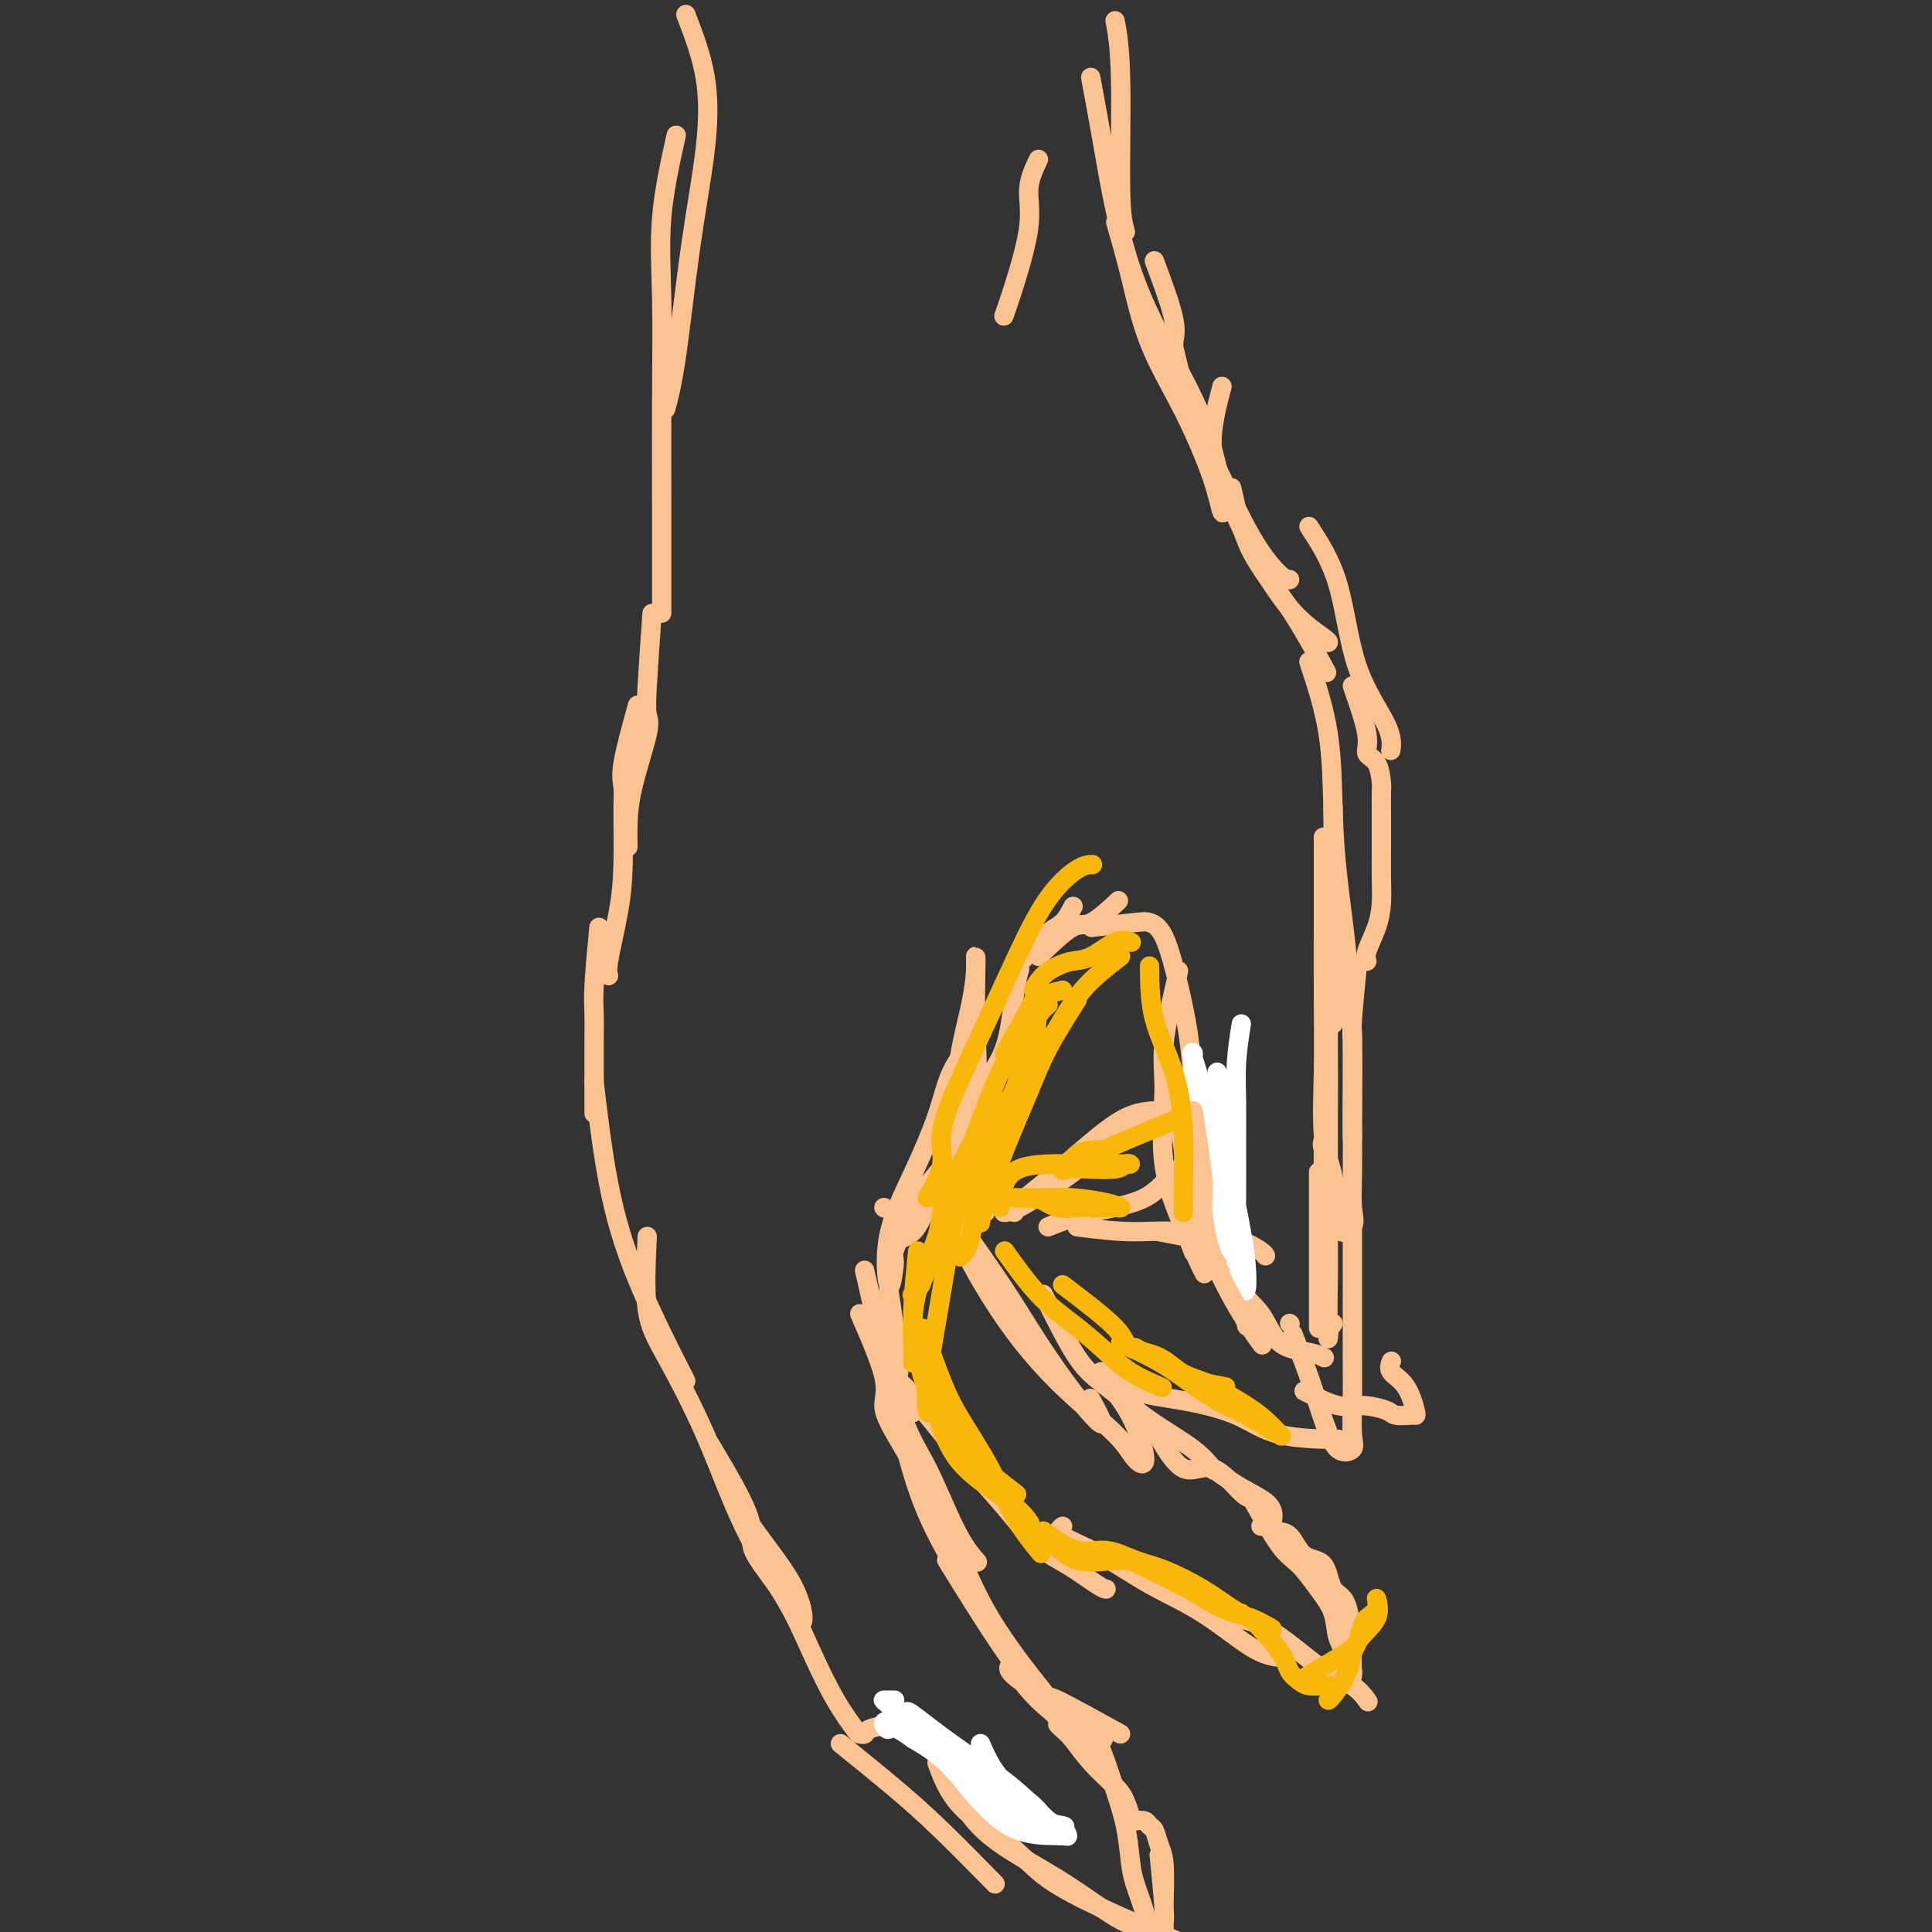 <svg viewBox='0 0 400 400' version='1.1' xmlns='http://www.w3.org/2000/svg' xmlns:xlink='http://www.w3.org/1999/xlink'><rect x="0" y="0" width="400" height="400" fill="#333333" stroke="none"/><g fill='none' stroke='rgb(252,195,146)' stroke-width='4' stroke-linecap='round' stroke-linejoin='round'><path d='M142,3c1.620,4.237 3.239,8.474 4,13c0.761,4.526 0.662,9.340 0,15c-0.662,5.660 -1.889,12.167 -3,20c-1.111,7.833 -2.107,16.994 -3,23c-0.893,6.006 -1.684,8.859 -2,10c-0.316,1.141 -0.158,0.571 0,0'/><path d='M140,28c-1.268,5.723 -2.536,11.445 -3,17c-0.464,5.555 -0.124,10.941 0,17c0.124,6.059 0.033,12.789 0,20c-0.033,7.211 -0.009,14.903 0,23c0.009,8.097 0.003,16.599 0,20c-0.003,3.401 -0.001,1.700 0,0'/><path d='M135,127c-0.400,5.707 -0.801,11.415 -1,15c-0.199,3.585 -0.197,5.049 0,6c0.197,0.951 0.589,1.390 0,4c-0.589,2.610 -2.158,7.390 -3,11c-0.842,3.610 -0.958,6.049 -1,8c-0.042,1.951 -0.012,3.415 0,4c0.012,0.585 0.006,0.293 0,0'/><path d='M132,146c-1.269,4.584 -2.538,9.169 -3,12c-0.462,2.831 -0.117,3.910 0,5c0.117,1.090 0.007,2.191 0,5c-0.007,2.809 0.089,7.327 0,11c-0.089,3.673 -0.364,6.500 -1,10c-0.636,3.500 -1.633,7.673 -2,10c-0.367,2.327 -0.105,2.808 0,3c0.105,0.192 0.052,0.096 0,0'/><path d='M124,192c-0.423,4.470 -0.845,8.941 -1,12c-0.155,3.059 -0.041,4.707 0,6c0.041,1.293 0.011,2.233 0,6c-0.011,3.767 -0.003,10.362 0,13c0.003,2.638 0.002,1.319 0,0'/><path d='M123,224c0.857,7.179 1.714,14.357 3,21c1.286,6.643 3.000,12.750 6,20c3.000,7.250 7.286,15.643 9,19c1.714,3.357 0.857,1.679 0,0'/><path d='M134,256c-0.260,5.565 -0.520,11.129 0,15c0.520,3.871 1.821,6.048 4,10c2.179,3.952 5.236,9.677 8,16c2.764,6.323 5.235,13.243 8,19c2.765,5.757 5.823,10.351 8,14c2.177,3.649 3.473,6.353 4,6c0.527,-0.353 0.286,-3.765 -2,-8c-2.286,-4.235 -6.615,-9.294 -9,-13c-2.385,-3.706 -2.824,-6.059 -3,-7c-0.176,-0.941 -0.088,-0.471 0,0'/><path d='M147,299c3.410,5.741 6.820,11.482 8,15c1.180,3.518 0.131,4.813 1,7c0.869,2.187 3.658,5.265 6,9c2.342,3.735 4.239,8.126 6,12c1.761,3.874 3.387,7.231 5,10c1.613,2.769 3.214,4.949 4,6c0.786,1.051 0.756,0.972 1,1c0.244,0.028 0.763,0.162 1,0c0.237,-0.162 0.192,-0.621 1,-1c0.808,-0.379 2.467,-0.677 4,-1c1.533,-0.323 2.938,-0.672 5,0c2.062,0.672 4.780,2.366 8,5c3.220,2.634 6.940,6.209 10,9c3.060,2.791 5.459,4.800 7,6c1.541,1.200 2.222,1.592 3,2c0.778,0.408 1.651,0.831 2,1c0.349,0.169 0.175,0.085 0,0'/><path d='M194,365c1.150,3.068 2.299,6.137 5,9c2.701,2.863 6.952,5.521 10,8c3.048,2.479 4.891,4.780 8,7c3.109,2.220 7.483,4.358 11,6c3.517,1.642 6.178,2.788 9,4c2.822,1.212 5.806,2.489 7,3c1.194,0.511 0.597,0.255 0,0'/><path d='M196,366c1.447,3.573 2.895,7.147 5,10c2.105,2.853 4.869,4.987 8,7c3.131,2.013 6.629,3.906 10,6c3.371,2.094 6.616,4.390 9,6c2.384,1.610 3.907,2.535 5,3c1.093,0.465 1.756,0.471 2,1c0.244,0.529 0.070,1.580 0,2c-0.070,0.420 -0.035,0.210 0,0'/><path d='M226,357c1.095,2.865 2.190,5.730 3,8c0.810,2.270 1.335,3.946 2,6c0.665,2.054 1.471,4.488 2,7c0.529,2.512 0.783,5.104 1,7c0.217,1.896 0.398,3.096 1,5c0.602,1.904 1.623,4.513 2,6c0.377,1.487 0.108,1.854 0,2c-0.108,0.146 -0.054,0.073 0,0'/><path d='M240,384c0.423,4.321 0.845,8.642 1,11c0.155,2.358 0.041,2.753 0,3c-0.041,0.247 -0.010,0.344 0,1c0.010,0.656 -0.000,1.870 0,2c0.000,0.130 0.011,-0.823 0,-2c-0.011,-1.177 -0.045,-2.577 0,-5c0.045,-2.423 0.168,-5.868 0,-8c-0.168,-2.132 -0.626,-2.949 -1,-4c-0.374,-1.051 -0.665,-2.334 -1,-3c-0.335,-0.666 -0.716,-0.716 -1,-1c-0.284,-0.284 -0.471,-0.803 -1,-1c-0.529,-0.197 -1.399,-0.070 -2,0c-0.601,0.070 -0.933,0.085 -1,0c-0.067,-0.085 0.130,-0.271 0,-1c-0.130,-0.729 -0.588,-2.002 -1,-3c-0.412,-0.998 -0.780,-1.721 -2,-3c-1.220,-1.279 -3.294,-3.113 -5,-5c-1.706,-1.887 -3.045,-3.825 -4,-5c-0.955,-1.175 -1.526,-1.586 -2,-2c-0.474,-0.414 -0.850,-0.833 -1,-1c-0.150,-0.167 -0.075,-0.084 0,0'/><path d='M232,359c-5.328,-2.951 -10.657,-5.902 -13,-7c-2.343,-1.098 -1.702,-0.344 -3,-1c-1.298,-0.656 -4.537,-2.723 -6,-4c-1.463,-1.277 -1.152,-1.764 -1,-2c0.152,-0.236 0.143,-0.221 1,1c0.857,1.221 2.580,3.647 5,6c2.420,2.353 5.536,4.634 8,6c2.464,1.366 4.275,1.819 5,2c0.725,0.181 0.362,0.091 0,0'/><path d='M207,339c0.000,0.000 0.100,0.100 0.1,0.1'/><path d='M196,323c5.111,8.267 10.222,16.533 15,23c4.778,6.467 9.222,11.133 11,13c1.778,1.867 0.889,0.933 0,0'/><path d='M189,300c2.774,6.101 5.548,12.202 8,18c2.452,5.798 4.583,11.292 8,17c3.417,5.708 8.119,11.631 10,14c1.881,2.369 0.940,1.185 0,0'/><path d='M186,294c1.501,5.923 3.002,11.847 5,17c1.998,5.153 4.494,9.536 7,14c2.506,4.464 5.021,9.010 7,12c1.979,2.990 3.423,4.426 4,5c0.577,0.574 0.289,0.287 0,0'/><path d='M178,272c2.146,4.931 4.291,9.862 5,13c0.709,3.138 -0.020,4.485 0,6c0.020,1.515 0.789,3.200 3,7c2.211,3.800 5.865,9.715 8,14c2.135,4.285 2.753,6.938 3,8c0.247,1.062 0.124,0.531 0,0'/><path d='M179,263c2.429,10.708 4.858,21.416 7,28c2.142,6.584 3.997,9.043 6,13c2.003,3.957 4.155,9.411 6,13c1.845,3.589 3.384,5.311 4,6c0.616,0.689 0.308,0.344 0,0'/><path d='M184,267c0.898,5.915 1.796,11.831 2,15c0.204,3.169 -0.285,3.592 0,4c0.285,0.408 1.346,0.802 2,2c0.654,1.198 0.901,3.199 1,4c0.099,0.801 0.049,0.400 0,0'/><path d='M183,250c0.000,0.000 0.100,0.100 0.1,0.1'/><path d='M189,249c-1.685,2.021 -3.369,4.041 -4,6c-0.631,1.959 -0.207,3.856 0,5c0.207,1.144 0.198,1.534 0,3c-0.198,1.466 -0.585,4.008 -1,3c-0.415,-1.008 -0.858,-5.564 0,-10c0.858,-4.436 3.018,-8.751 5,-13c1.982,-4.249 3.785,-8.431 5,-12c1.215,-3.569 1.841,-6.524 3,-9c1.159,-2.476 2.850,-4.474 4,-6c1.150,-1.526 1.757,-2.579 2,-3c0.243,-0.421 0.121,-0.211 0,0'/><path d='M196,242c0.841,-3.959 1.682,-7.918 2,-10c0.318,-2.082 0.113,-2.286 0,-3c-0.113,-0.714 -0.136,-1.938 0,-4c0.136,-2.062 0.429,-4.963 1,-8c0.571,-3.037 1.420,-6.210 2,-9c0.580,-2.790 0.890,-5.197 1,-7c0.110,-1.803 0.020,-3.001 0,-3c-0.020,0.001 0.029,1.200 0,4c-0.029,2.800 -0.136,7.199 0,11c0.136,3.801 0.515,7.004 0,10c-0.515,2.996 -1.924,5.784 -3,9c-1.076,3.216 -1.818,6.858 -3,10c-1.182,3.142 -2.803,5.784 -4,8c-1.197,2.216 -1.970,4.006 -3,5c-1.030,0.994 -2.316,1.193 -3,2c-0.684,0.807 -0.764,2.221 -1,2c-0.236,-0.221 -0.627,-2.076 0,-4c0.627,-1.924 2.272,-3.915 4,-6c1.728,-2.085 3.537,-4.262 5,-6c1.463,-1.738 2.578,-3.037 4,-6c1.422,-2.963 3.152,-7.589 5,-11c1.848,-3.411 3.815,-5.605 5,-9c1.185,-3.395 1.588,-7.991 2,-11c0.412,-3.009 0.832,-4.431 1,-5c0.168,-0.569 0.084,-0.284 0,0'/><path d='M209,202c2.565,-3.131 5.131,-6.262 7,-8c1.869,-1.738 3.042,-2.083 4,-3c0.958,-0.917 1.702,-2.405 2,-3c0.298,-0.595 0.149,-0.298 0,0'/><path d='M215,198c2.655,-2.542 5.310,-5.083 7,-6c1.690,-0.917 2.417,-0.208 4,-1c1.583,-0.792 4.024,-3.083 5,-4c0.976,-0.917 0.488,-0.458 0,0'/><path d='M226,192c3.535,-0.396 7.069,-0.792 9,-1c1.931,-0.208 2.258,-0.227 3,0c0.742,0.227 1.897,0.700 3,3c1.103,2.300 2.152,6.428 3,10c0.848,3.572 1.495,6.590 2,10c0.505,3.410 0.867,7.213 1,11c0.133,3.787 0.036,7.558 0,10c-0.036,2.442 -0.010,3.555 0,4c0.010,0.445 0.005,0.223 0,0'/><path d='M243,226c0.852,4.662 1.703,9.324 2,12c0.297,2.676 0.038,3.367 0,6c-0.038,2.633 0.144,7.209 1,11c0.856,3.791 2.388,6.797 3,8c0.612,1.203 0.306,0.601 0,0'/><path d='M245,237c2.030,7.387 4.060,14.774 6,20c1.940,5.226 3.792,8.292 5,11c1.208,2.708 1.774,5.060 2,6c0.226,0.940 0.113,0.470 0,0'/><path d='M252,255c1.203,4.138 2.407,8.275 4,11c1.593,2.725 3.576,4.037 5,6c1.424,1.963 2.289,4.578 4,6c1.711,1.422 4.268,1.652 6,2c1.732,0.348 2.638,0.814 3,1c0.362,0.186 0.181,0.093 0,0'/><path d='M267,274c0.000,0.000 0.100,0.100 0.1,0.1'/><path d='M273,275c0.000,-1.697 0.000,-3.394 0,-6c0.000,-2.606 0.000,-6.121 0,-10c0.000,-3.879 0.000,-8.121 0,-11c0.000,-2.879 0.000,-4.394 0,-5c0.000,-0.606 0.000,-0.303 0,0'/><path d='M276,274c-0.423,0.680 -0.845,1.360 -1,0c-0.155,-1.360 -0.041,-4.761 0,-9c0.041,-4.239 0.011,-9.315 0,-15c-0.011,-5.685 -0.003,-11.977 0,-18c0.003,-6.023 0.001,-11.775 0,-16c-0.001,-4.225 -0.000,-6.921 0,-8c0.000,-1.079 0.000,-0.539 0,0'/><path d='M276,254c-0.431,-3.837 -0.861,-7.675 -1,-13c-0.139,-5.325 0.014,-12.139 0,-18c-0.014,-5.861 -0.196,-10.770 0,-16c0.196,-5.230 0.770,-10.780 1,-13c0.230,-2.220 0.115,-1.110 0,0'/><path d='M276,249c-0.845,-4.843 -1.691,-9.685 -2,-14c-0.309,-4.315 -0.083,-8.101 0,-13c0.083,-4.899 0.022,-10.911 0,-16c-0.022,-5.089 -0.006,-9.255 0,-15c0.006,-5.745 0.002,-13.070 0,-16c-0.002,-2.930 -0.001,-1.465 0,0'/><path d='M276,212c0.000,-2.329 0.000,-4.657 0,-8c0.000,-3.343 0.000,-7.700 0,-12c0.000,-4.300 0.000,-8.542 0,-13c0.000,-4.458 0.000,-9.131 0,-11c0.000,-1.869 0.000,-0.935 0,0'/><path d='M271,137c1.594,4.845 3.187,9.691 4,15c0.813,5.309 0.845,11.082 1,16c0.155,4.918 0.434,8.983 1,14c0.566,5.017 1.420,10.988 2,17c0.580,6.012 0.888,12.065 1,17c0.112,4.935 0.030,8.752 0,12c-0.030,3.248 -0.009,5.928 0,7c0.009,1.072 0.004,0.536 0,0'/><path d='M281,200c-0.423,4.389 -0.845,8.778 -1,11c-0.155,2.222 -0.041,2.276 0,3c0.041,0.724 0.010,2.118 0,4c-0.010,1.882 0.000,4.250 0,7c-0.000,2.750 -0.011,5.880 0,9c0.011,3.120 0.043,6.229 0,9c-0.043,2.771 -0.163,5.202 0,7c0.163,1.798 0.608,2.962 0,4c-0.608,1.038 -2.268,1.952 -3,0c-0.732,-1.952 -0.536,-6.768 -1,-10c-0.464,-3.232 -1.588,-4.880 -2,-6c-0.412,-1.120 -0.111,-1.713 0,-2c0.111,-0.287 0.034,-0.267 0,1c-0.034,1.267 -0.023,3.783 0,7c0.023,3.217 0.059,7.135 0,11c-0.059,3.865 -0.212,7.675 0,11c0.212,3.325 0.788,6.164 1,8c0.212,1.836 0.061,2.667 0,3c-0.061,0.333 -0.030,0.166 0,0'/><path d='M280,253c-0.000,3.421 -0.001,6.842 0,10c0.001,3.158 0.003,6.054 0,9c-0.003,2.946 -0.010,5.942 0,9c0.010,3.058 0.036,6.177 0,9c-0.036,2.823 -0.133,5.351 0,7c0.133,1.649 0.498,2.420 0,3c-0.498,0.580 -1.857,0.970 -3,0c-1.143,-0.970 -2.069,-3.301 -3,-6c-0.931,-2.699 -1.866,-5.765 -3,-9c-1.134,-3.235 -2.467,-6.639 -3,-8c-0.533,-1.361 -0.267,-0.681 0,0'/><path d='M271,109c2.257,3.470 4.514,6.941 6,12c1.486,5.059 2.203,11.707 4,17c1.797,5.293 4.676,9.233 6,12c1.324,2.767 1.093,4.362 1,5c-0.093,0.638 -0.046,0.319 0,0'/><path d='M255,101c0.994,4.494 1.988,8.988 4,13c2.012,4.012 5.042,7.542 8,12c2.958,4.458 5.845,9.845 7,12c1.155,2.155 0.577,1.077 0,0'/><path d='M253,80c-1.161,4.429 -2.321,8.857 -2,13c0.321,4.143 2.125,8.000 4,12c1.875,4.000 3.823,8.144 6,12c2.177,3.856 4.584,7.425 7,10c2.416,2.575 4.843,4.155 6,5c1.157,0.845 1.045,0.956 1,1c-0.045,0.044 -0.022,0.022 0,0'/><path d='M240,71c2.778,5.323 5.556,10.645 7,14c1.444,3.355 1.553,4.741 2,6c0.447,1.259 1.230,2.390 3,6c1.770,3.610 4.526,9.700 7,14c2.474,4.300 4.666,6.812 6,8c1.334,1.188 1.810,1.054 2,1c0.190,-0.054 0.095,-0.027 0,0'/><path d='M239,54c1.705,4.583 3.410,9.165 4,12c0.590,2.835 0.065,3.922 0,5c-0.065,1.078 0.329,2.147 1,5c0.671,2.853 1.618,7.490 3,11c1.382,3.510 3.199,5.894 4,8c0.801,2.106 0.586,3.936 1,5c0.414,1.064 1.458,1.363 0,-3c-1.458,-4.363 -5.416,-13.390 -7,-17c-1.584,-3.610 -0.792,-1.805 0,0'/><path d='M231,46c0.983,3.390 1.965,6.781 3,11c1.035,4.219 2.122,9.267 4,14c1.878,4.733 4.547,9.152 7,14c2.453,4.848 4.688,10.126 6,14c1.312,3.874 1.699,6.346 2,7c0.301,0.654 0.517,-0.508 0,-4c-0.517,-3.492 -1.766,-9.313 -4,-15c-2.234,-5.687 -5.454,-11.238 -8,-16c-2.546,-4.762 -4.420,-8.735 -6,-13c-1.580,-4.265 -2.867,-8.824 -4,-14c-1.133,-5.176 -2.113,-10.971 -3,-16c-0.887,-5.029 -1.682,-9.294 -2,-11c-0.318,-1.706 -0.159,-0.853 0,0'/><path d='M233,48c-0.452,-1.530 -0.905,-3.060 -1,-9c-0.095,-5.940 0.167,-16.292 0,-23c-0.167,-6.708 -0.762,-9.774 -1,-11c-0.238,-1.226 -0.119,-0.613 0,0'/><path d='M184,286c0.000,0.000 0.100,0.100 0.1,0.1'/><path d='M192,293c3.187,3.962 6.373,7.923 9,11c2.627,3.077 4.693,5.269 7,8c2.307,2.731 4.853,6.000 7,8c2.147,2.000 3.895,2.732 6,4c2.105,1.268 4.567,3.072 6,4c1.433,0.928 1.838,0.979 2,1c0.162,0.021 0.081,0.010 0,0'/><path d='M220,316c-0.673,0.540 -1.346,1.079 0,2c1.346,0.921 4.712,2.222 8,4c3.288,1.778 6.500,4.032 10,6c3.500,1.968 7.289,3.651 11,6c3.711,2.349 7.345,5.363 10,7c2.655,1.637 4.330,1.896 5,2c0.670,0.104 0.335,0.052 0,0'/><path d='M245,330c2.109,1.568 4.219,3.135 7,4c2.781,0.865 6.234,1.027 10,3c3.766,1.973 7.844,5.756 11,8c3.156,2.244 5.388,2.950 7,4c1.612,1.050 2.603,2.443 3,3c0.397,0.557 0.198,0.279 0,0'/><path d='M259,310c2.181,3.894 4.362,7.787 6,10c1.638,2.213 2.733,2.745 4,4c1.267,1.255 2.707,3.233 4,5c1.293,1.767 2.438,3.321 3,5c0.563,1.679 0.543,3.481 1,5c0.457,1.519 1.392,2.755 2,4c0.608,1.245 0.888,2.499 1,3c0.112,0.501 0.056,0.251 0,0'/><path d='M280,347c-0.116,-5.608 -0.232,-11.216 -1,-14c-0.768,-2.784 -2.187,-2.745 -3,-4c-0.813,-1.255 -1.019,-3.804 -2,-5c-0.981,-1.196 -2.737,-1.038 -4,-2c-1.263,-0.962 -2.034,-3.043 -3,-4c-0.966,-0.957 -2.127,-0.789 -3,-1c-0.873,-0.211 -1.459,-0.801 -2,-1c-0.541,-0.199 -1.038,-0.008 -1,0c0.038,0.008 0.610,-0.166 1,0c0.390,0.166 0.598,0.671 1,0c0.402,-0.671 0.997,-2.520 0,-4c-0.997,-1.480 -3.587,-2.593 -6,-4c-2.413,-1.407 -4.650,-3.110 -6,-4c-1.350,-0.890 -1.814,-0.969 -2,-1c-0.186,-0.031 -0.093,-0.016 0,0'/><path d='M208,268c0.000,0.000 0.100,0.100 0.1,0.1'/><path d='M199,254c3.186,4.506 6.372,9.011 9,13c2.628,3.989 4.697,7.460 7,11c2.303,3.540 4.841,7.147 7,10c2.159,2.853 3.940,4.950 5,6c1.060,1.050 1.401,1.052 1,0c-0.401,-1.052 -1.543,-3.158 -2,-4c-0.457,-0.842 -0.228,-0.421 0,0'/><path d='M204,251c-2.385,0.850 -4.770,1.700 -5,4c-0.230,2.300 1.695,6.051 4,10c2.305,3.949 4.991,8.095 8,12c3.009,3.905 6.341,7.569 10,11c3.659,3.431 7.645,6.628 10,9c2.355,2.372 3.079,3.920 4,5c0.921,1.080 2.041,1.691 2,0c-0.041,-1.691 -1.242,-5.686 -3,-9c-1.758,-3.314 -4.074,-5.947 -5,-7c-0.926,-1.053 -0.463,-0.527 0,0'/><path d='M216,268c2.488,4.987 4.975,9.974 7,13c2.025,3.026 3.587,4.090 6,6c2.413,1.910 5.678,4.667 9,7c3.322,2.333 6.702,4.244 9,6c2.298,1.756 3.514,3.359 4,4c0.486,0.641 0.243,0.321 0,0'/><path d='M239,296c2.022,3.525 4.045,7.049 6,8c1.955,0.951 3.844,-0.673 6,0c2.156,0.673 4.581,3.643 6,5c1.419,1.357 1.834,1.102 2,1c0.166,-0.102 0.083,-0.051 0,0'/><path d='M228,284c2.110,1.525 4.221,3.050 7,4c2.779,0.950 6.228,1.326 10,2c3.772,0.674 7.867,1.644 11,3c3.133,1.356 5.305,3.096 9,4c3.695,0.904 8.913,0.973 11,1c2.087,0.027 1.044,0.014 0,0'/><path d='M270,288c2.534,1.290 5.068,2.580 7,3c1.932,0.420 3.264,-0.031 5,0c1.736,0.031 3.878,0.545 5,1c1.122,0.455 1.224,0.852 2,1c0.776,0.148 2.225,0.048 3,0c0.775,-0.048 0.877,-0.045 1,0c0.123,0.045 0.268,0.131 0,-1c-0.268,-1.131 -0.948,-3.478 -2,-5c-1.052,-1.522 -2.476,-2.217 -3,-3c-0.524,-0.783 -0.150,-1.652 0,-2c0.150,-0.348 0.075,-0.174 0,0'/><path d='M223,254c3.750,0.467 7.499,0.935 11,1c3.501,0.065 6.753,-0.271 10,0c3.247,0.271 6.490,1.150 9,2c2.510,0.850 4.289,1.671 5,2c0.711,0.329 0.356,0.164 0,0'/><path d='M240,255c4.619,0.898 9.238,1.796 12,2c2.762,0.204 3.668,-0.285 5,0c1.332,0.285 3.089,1.346 4,2c0.911,0.654 0.974,0.901 1,1c0.026,0.099 0.013,0.049 0,0'/><path d='M217,254c2.717,-1.080 5.434,-2.160 9,-3c3.566,-0.840 7.982,-1.439 11,-3c3.018,-1.561 4.638,-4.082 7,-6c2.362,-1.918 5.466,-3.232 7,-5c1.534,-1.768 1.499,-3.990 2,-5c0.501,-1.010 1.539,-0.806 2,-1c0.461,-0.194 0.344,-0.784 0,-1c-0.344,-0.216 -0.916,-0.056 -2,0c-1.084,0.056 -2.679,0.008 -4,0c-1.321,-0.008 -2.368,0.023 -4,0c-1.632,-0.023 -3.849,-0.101 -6,0c-2.151,0.101 -4.237,0.380 -7,2c-2.763,1.620 -6.205,4.581 -9,7c-2.795,2.419 -4.945,4.294 -7,6c-2.055,1.706 -4.015,3.241 -5,4c-0.985,0.759 -0.996,0.743 -1,1c-0.004,0.257 -0.001,0.788 0,1c0.001,0.212 0.001,0.106 0,0'/><path d='M246,228c-4.071,1.185 -8.142,2.370 -11,4c-2.858,1.630 -4.503,3.705 -7,6c-2.497,2.295 -5.844,4.811 -9,7c-3.156,2.189 -6.119,4.051 -8,5c-1.881,0.949 -2.680,0.985 -3,1c-0.320,0.015 -0.160,0.007 0,0'/></g>
<g fill='none' stroke='rgb(255,255,255)' stroke-width='4' stroke-linecap='round' stroke-linejoin='round'><path d='M257,212c-0.423,2.674 -0.846,5.349 -1,8c-0.154,2.651 -0.038,5.280 0,8c0.038,2.720 -0.000,5.531 0,9c0.000,3.469 0.039,7.595 0,11c-0.039,3.405 -0.156,6.089 0,9c0.156,2.911 0.586,6.048 1,8c0.414,1.952 0.812,2.717 1,2c0.188,-0.717 0.166,-2.918 0,-5c-0.166,-2.082 -0.475,-4.045 -1,-7c-0.525,-2.955 -1.265,-6.901 -2,-10c-0.735,-3.099 -1.465,-5.349 -2,-8c-0.535,-2.651 -0.875,-5.703 -1,-8c-0.125,-2.297 -0.034,-3.840 0,-5c0.034,-1.160 0.011,-1.936 0,-2c-0.011,-0.064 -0.011,0.586 0,3c0.011,2.414 0.031,6.592 0,10c-0.031,3.408 -0.114,6.046 0,9c0.114,2.954 0.426,6.224 1,9c0.574,2.776 1.412,5.059 2,6c0.588,0.941 0.927,0.540 1,1c0.073,0.460 -0.121,1.781 0,1c0.121,-0.781 0.558,-3.663 0,-6c-0.558,-2.337 -2.112,-4.129 -3,-6c-0.888,-1.871 -1.111,-3.820 -2,-6c-0.889,-2.180 -2.445,-4.590 -4,-7'/><path d='M247,236c-1.237,-4.650 -0.331,-4.776 0,-6c0.331,-1.224 0.087,-3.545 0,-5c-0.087,-1.455 -0.016,-2.044 0,-3c0.016,-0.956 -0.021,-2.279 0,-3c0.021,-0.721 0.100,-0.841 0,-1c-0.100,-0.159 -0.380,-0.359 0,1c0.380,1.359 1.419,4.277 2,7c0.581,2.723 0.703,5.252 1,8c0.297,2.748 0.770,5.716 1,8c0.230,2.284 0.216,3.884 1,5c0.784,1.116 2.367,1.747 3,2c0.633,0.253 0.317,0.126 0,0'/></g>
<g fill='none' stroke='rgb(252,195,146)' stroke-width='4' stroke-linecap='round' stroke-linejoin='round'><path d='M244,201c-1.296,5.568 -2.592,11.135 -3,15c-0.408,3.865 0.073,6.027 0,10c-0.073,3.973 -0.700,9.756 0,15c0.700,5.244 2.727,9.950 4,13c1.273,3.050 1.792,4.443 2,5c0.208,0.557 0.104,0.279 0,0'/><path d='M247,230c0.866,5.456 1.732,10.913 2,14c0.268,3.087 -0.061,3.805 0,6c0.061,2.195 0.511,5.867 2,10c1.489,4.133 4.016,8.728 6,12c1.984,3.272 3.424,5.221 4,6c0.576,0.779 0.288,0.390 0,0'/><path d='M215,33c-0.920,1.946 -1.841,3.892 -2,6c-0.159,2.108 0.442,4.380 0,8c-0.442,3.620 -1.927,8.590 -3,12c-1.073,3.410 -1.735,5.260 -2,6c-0.265,0.740 -0.132,0.370 0,0'/><path d='M174,361c3.815,3.083 7.631,6.167 11,9c3.369,2.833 6.292,5.417 10,9c3.708,3.583 8.202,8.167 10,10c1.798,1.833 0.899,0.917 0,0'/></g>
<g fill='none' stroke='rgb(255,255,255)' stroke-width='4' stroke-linecap='round' stroke-linejoin='round'><path d='M203,361c1.083,2.468 2.166,4.935 4,7c1.834,2.065 4.419,3.727 6,5c1.581,1.273 2.158,2.155 3,3c0.842,0.845 1.949,1.652 3,2c1.051,0.348 2.045,0.237 1,0c-1.045,-0.237 -4.129,-0.602 -7,-2c-2.871,-1.398 -5.529,-3.831 -8,-6c-2.471,-2.169 -4.755,-4.074 -7,-6c-2.245,-1.926 -4.450,-3.872 -6,-5c-1.550,-1.128 -2.443,-1.437 -3,-2c-0.557,-0.563 -0.776,-1.380 -1,-2c-0.224,-0.620 -0.452,-1.042 1,0c1.452,1.042 4.585,3.547 8,6c3.415,2.453 7.114,4.853 10,7c2.886,2.147 4.960,4.040 7,6c2.040,1.960 4.046,3.988 5,5c0.954,1.012 0.855,1.009 1,1c0.145,-0.009 0.533,-0.025 -1,0c-1.533,0.025 -4.988,0.089 -8,-1c-3.012,-1.089 -5.580,-3.332 -8,-6c-2.420,-2.668 -4.691,-5.762 -7,-8c-2.309,-2.238 -4.654,-3.619 -7,-5'/><path d='M189,360c-4.473,-3.349 -4.655,-2.220 -5,-2c-0.345,0.220 -0.853,-0.467 -1,-1c-0.147,-0.533 0.066,-0.910 2,0c1.934,0.910 5.590,3.109 9,5c3.410,1.891 6.575,3.474 10,6c3.425,2.526 7.110,5.993 10,8c2.890,2.007 4.985,2.552 6,3c1.015,0.448 0.949,0.798 1,1c0.051,0.202 0.219,0.257 -1,0c-1.219,-0.257 -3.825,-0.825 -7,-3c-3.175,-2.175 -6.919,-5.956 -10,-9c-3.081,-3.044 -5.498,-5.352 -8,-7c-2.502,-1.648 -5.090,-2.638 -7,-4c-1.910,-1.362 -3.141,-3.097 -4,-4c-0.859,-0.903 -1.347,-0.974 -1,-1c0.347,-0.026 1.528,-0.007 2,0c0.472,0.007 0.236,0.004 0,0'/></g>
<g fill='none' stroke='rgb(249,183,11)' stroke-width='4' stroke-linecap='round' stroke-linejoin='round'><path d='M203,236c-2.271,5.343 -4.542,10.686 -6,14c-1.458,3.314 -2.102,4.600 -3,7c-0.898,2.400 -2.049,5.915 -3,8c-0.951,2.085 -1.700,2.738 -2,3c-0.300,0.262 -0.150,0.131 0,0'/><path d='M201,237c-2.018,3.895 -4.036,7.790 -5,10c-0.964,2.210 -0.875,2.735 -1,4c-0.125,1.265 -0.464,3.269 -1,5c-0.536,1.731 -1.268,3.189 -2,5c-0.732,1.811 -1.464,3.974 -2,6c-0.536,2.026 -0.876,3.914 -1,6c-0.124,2.086 -0.033,4.369 0,6c0.033,1.631 0.010,2.609 0,3c-0.010,0.391 -0.005,0.196 0,0'/><path d='M190,259c-0.445,4.476 -0.890,8.951 -1,12c-0.110,3.049 0.115,4.670 1,7c0.885,2.330 2.431,5.367 4,9c1.569,3.633 3.163,7.860 5,11c1.837,3.140 3.918,5.191 6,7c2.082,1.809 4.166,3.374 5,4c0.834,0.626 0.417,0.313 0,0'/><path d='M191,275c1.390,3.980 2.779,7.961 4,11c1.221,3.039 2.272,5.138 4,8c1.728,2.862 4.133,6.489 6,10c1.867,3.511 3.195,6.907 5,10c1.805,3.093 4.087,5.884 5,7c0.913,1.116 0.456,0.558 0,0'/><path d='M190,279c0.162,1.877 0.324,3.754 1,6c0.676,2.246 1.866,4.862 3,8c1.134,3.138 2.211,6.800 5,10c2.789,3.200 7.289,5.938 10,8c2.711,2.062 3.632,3.446 4,4c0.368,0.554 0.184,0.277 0,0'/><path d='M238,200c0.030,3.699 0.061,7.397 1,11c0.939,3.603 2.788,7.109 4,11c1.212,3.891 1.789,8.167 2,12c0.211,3.833 0.057,7.223 0,10c-0.057,2.777 -0.015,4.940 0,6c0.015,1.060 0.004,1.017 0,1c-0.004,-0.017 -0.002,-0.009 0,0'/><path d='M243,232c-4.872,2.006 -9.743,4.012 -12,5c-2.257,0.988 -1.898,0.958 -3,1c-1.102,0.042 -3.665,0.156 -5,1c-1.335,0.844 -1.441,2.419 -2,3c-0.559,0.581 -1.571,0.170 -1,0c0.571,-0.170 2.725,-0.098 5,0c2.275,0.098 4.671,0.223 6,0c1.329,-0.223 1.593,-0.792 2,-1c0.407,-0.208 0.958,-0.054 1,0c0.042,0.054 -0.426,0.008 -2,0c-1.574,-0.008 -4.254,0.022 -7,0c-2.746,-0.022 -5.559,-0.097 -8,0c-2.441,0.097 -4.510,0.366 -6,1c-1.490,0.634 -2.399,1.634 -3,3c-0.601,1.366 -0.893,3.099 -1,4c-0.107,0.901 -0.031,0.972 0,1c0.031,0.028 0.015,0.014 0,0'/><path d='M215,248c1.368,0.846 2.736,1.691 4,2c1.264,0.309 2.424,0.080 4,0c1.576,-0.080 3.567,-0.011 5,0c1.433,0.011 2.306,-0.036 3,0c0.694,0.036 1.207,0.153 1,0c-0.207,-0.153 -1.135,-0.577 -3,-1c-1.865,-0.423 -4.668,-0.845 -7,-1c-2.332,-0.155 -4.195,-0.041 -6,0c-1.805,0.041 -3.553,0.011 -5,0c-1.447,-0.011 -2.594,-0.004 -4,0c-1.406,0.004 -3.069,0.004 -4,0c-0.931,-0.004 -1.128,-0.011 -1,0c0.128,0.011 0.581,0.042 2,0c1.419,-0.042 3.803,-0.156 7,0c3.197,0.156 7.207,0.580 10,1c2.793,0.420 4.369,0.834 5,1c0.631,0.166 0.315,0.083 0,0'/><path d='M208,259c2.312,3.242 4.624,6.484 7,9c2.376,2.516 4.816,4.307 7,6c2.184,1.693 4.111,3.289 6,5c1.889,1.711 3.739,3.538 6,5c2.261,1.462 4.932,2.561 6,3c1.068,0.439 0.534,0.220 0,0'/><path d='M220,266c4.458,3.383 8.915,6.767 11,9c2.085,2.233 1.796,3.317 3,4c1.204,0.683 3.900,0.967 6,2c2.100,1.033 3.604,2.817 6,4c2.396,1.183 5.685,1.767 7,2c1.315,0.233 0.658,0.117 0,0'/><path d='M232,278c2.846,1.341 5.691,2.682 8,4c2.309,1.318 4.080,2.613 6,4c1.920,1.387 3.989,2.867 6,4c2.011,1.133 3.965,1.921 6,3c2.035,1.079 4.153,2.451 5,3c0.847,0.549 0.424,0.274 0,0'/><path d='M235,279c3.325,1.928 6.651,3.856 9,5c2.349,1.144 3.723,1.505 5,2c1.277,0.495 2.458,1.124 4,2c1.542,0.876 3.444,1.998 5,3c1.556,1.002 2.765,1.885 4,3c1.235,1.115 2.496,2.461 3,3c0.504,0.539 0.252,0.269 0,0'/><path d='M216,317c2.427,1.742 4.853,3.483 7,4c2.147,0.517 4.014,-0.191 6,0c1.986,0.191 4.091,1.281 6,2c1.909,0.719 3.622,1.068 6,2c2.378,0.932 5.421,2.446 8,4c2.579,1.554 4.694,3.149 6,4c1.306,0.851 1.802,0.957 2,1c0.198,0.043 0.099,0.021 0,0'/><path d='M216,317c2.069,2.572 4.137,5.144 7,6c2.863,0.856 6.519,-0.003 9,0c2.481,0.003 3.786,0.870 6,2c2.214,1.130 5.336,2.524 8,4c2.664,1.476 4.869,3.035 7,4c2.131,0.965 4.189,1.337 6,2c1.811,0.663 3.375,1.618 4,2c0.625,0.382 0.313,0.191 0,0'/><path d='M259,335c2.359,2.558 4.718,5.116 6,7c1.282,1.884 1.486,3.093 2,4c0.514,0.907 1.340,1.511 2,2c0.660,0.489 1.156,0.863 2,1c0.844,0.137 2.035,0.037 3,0c0.965,-0.037 1.704,-0.011 2,0c0.296,0.011 0.148,0.005 0,0'/><path d='M269,348c4.027,-2.387 8.053,-4.774 10,-6c1.947,-1.226 1.813,-1.292 2,-2c0.187,-0.708 0.695,-2.059 1,-3c0.305,-0.941 0.408,-1.471 1,-2c0.592,-0.529 1.674,-1.056 2,-2c0.326,-0.944 -0.105,-2.306 0,-2c0.105,0.306 0.746,2.278 0,4c-0.746,1.722 -2.879,3.193 -4,5c-1.121,1.807 -1.228,3.948 -2,6c-0.772,2.052 -2.208,4.014 -3,5c-0.792,0.986 -0.941,0.996 -1,1c-0.059,0.004 -0.030,0.002 0,0'/><path d='M192,248c1.351,-2.417 2.702,-4.833 3,-7c0.298,-2.167 -0.456,-4.083 0,-7c0.456,-2.917 2.124,-6.834 4,-11c1.876,-4.166 3.960,-8.580 6,-13c2.040,-4.420 4.036,-8.844 6,-13c1.964,-4.156 3.898,-8.042 6,-11c2.102,-2.958 4.374,-4.989 6,-6c1.626,-1.011 2.608,-1.003 3,-1c0.392,0.003 0.196,0.002 0,0'/><path d='M208,218c2.577,-4.499 5.154,-8.999 6,-11c0.846,-2.001 -0.039,-1.504 0,-2c0.039,-0.496 1.003,-1.987 2,-3c0.997,-1.013 2.026,-1.550 3,-2c0.974,-0.450 1.894,-0.814 3,-1c1.106,-0.186 2.400,-0.194 4,-1c1.600,-0.806 3.508,-2.409 5,-3c1.492,-0.591 2.569,-0.169 3,0c0.431,0.169 0.215,0.084 0,0'/><path d='M232,198c-2.514,1.950 -5.027,3.900 -7,6c-1.973,2.100 -3.404,4.349 -5,7c-1.596,2.651 -3.356,5.702 -5,9c-1.644,3.298 -3.173,6.843 -5,10c-1.827,3.157 -3.954,5.927 -5,8c-1.046,2.073 -1.013,3.449 -1,4c0.013,0.551 0.007,0.275 0,0'/><path d='M223,207c-2.204,3.491 -4.409,6.981 -6,10c-1.591,3.019 -2.570,5.566 -4,9c-1.430,3.434 -3.311,7.756 -5,12c-1.689,4.244 -3.185,8.412 -4,11c-0.815,2.588 -0.947,3.597 -1,4c-0.053,0.403 -0.026,0.202 0,0'/><path d='M220,205c-2.144,0.515 -4.288,1.029 -5,3c-0.712,1.971 0.008,5.398 -1,9c-1.008,3.602 -3.744,7.378 -5,11c-1.256,3.622 -1.030,7.091 -2,11c-0.970,3.909 -3.134,8.260 -4,10c-0.866,1.740 -0.433,0.870 0,0'/><path d='M217,208c-0.982,0.854 -1.964,1.709 -3,4c-1.036,2.291 -2.127,6.019 -3,10c-0.873,3.981 -1.527,8.216 -3,12c-1.473,3.784 -3.766,7.117 -5,11c-1.234,3.883 -1.409,8.315 -2,11c-0.591,2.685 -1.597,3.624 -2,4c-0.403,0.376 -0.201,0.188 0,0'/><path d='M213,211c-1.644,2.713 -3.289,5.426 -5,9c-1.711,3.574 -3.489,8.010 -5,12c-1.511,3.990 -2.756,7.533 -4,11c-1.244,3.467 -2.489,6.856 -4,11c-1.511,4.144 -3.289,9.041 -4,11c-0.711,1.959 -0.356,0.979 0,0'/><path d='M207,228c-3.398,5.123 -6.797,10.246 -8,13c-1.203,2.754 -0.211,3.137 0,4c0.211,0.863 -0.360,2.204 -1,5c-0.640,2.796 -1.348,7.048 -2,11c-0.652,3.952 -1.247,7.606 -2,12c-0.753,4.394 -1.664,9.529 -2,13c-0.336,3.471 -0.096,5.277 0,6c0.096,0.723 0.048,0.361 0,0'/></g>
<g fill='none' stroke='rgb(252,195,146)' stroke-width='4' stroke-linecap='round' stroke-linejoin='round'><path d='M280,142c1.321,3.804 2.641,7.608 3,10c0.359,2.392 -0.244,3.372 0,4c0.244,0.628 1.333,0.904 2,2c0.667,1.096 0.911,3.011 1,4c0.089,0.989 0.024,1.050 0,2c-0.024,0.950 -0.006,2.788 0,4c0.006,1.212 -0.000,1.800 0,3c0.000,1.200 0.007,3.014 0,5c-0.007,1.986 -0.026,4.143 0,6c0.026,1.857 0.098,3.412 0,5c-0.098,1.588 -0.367,3.209 -1,5c-0.633,1.791 -1.632,3.751 -2,5c-0.368,1.249 -0.105,1.785 0,2c0.105,0.215 0.053,0.107 0,0'/></g>
</svg>